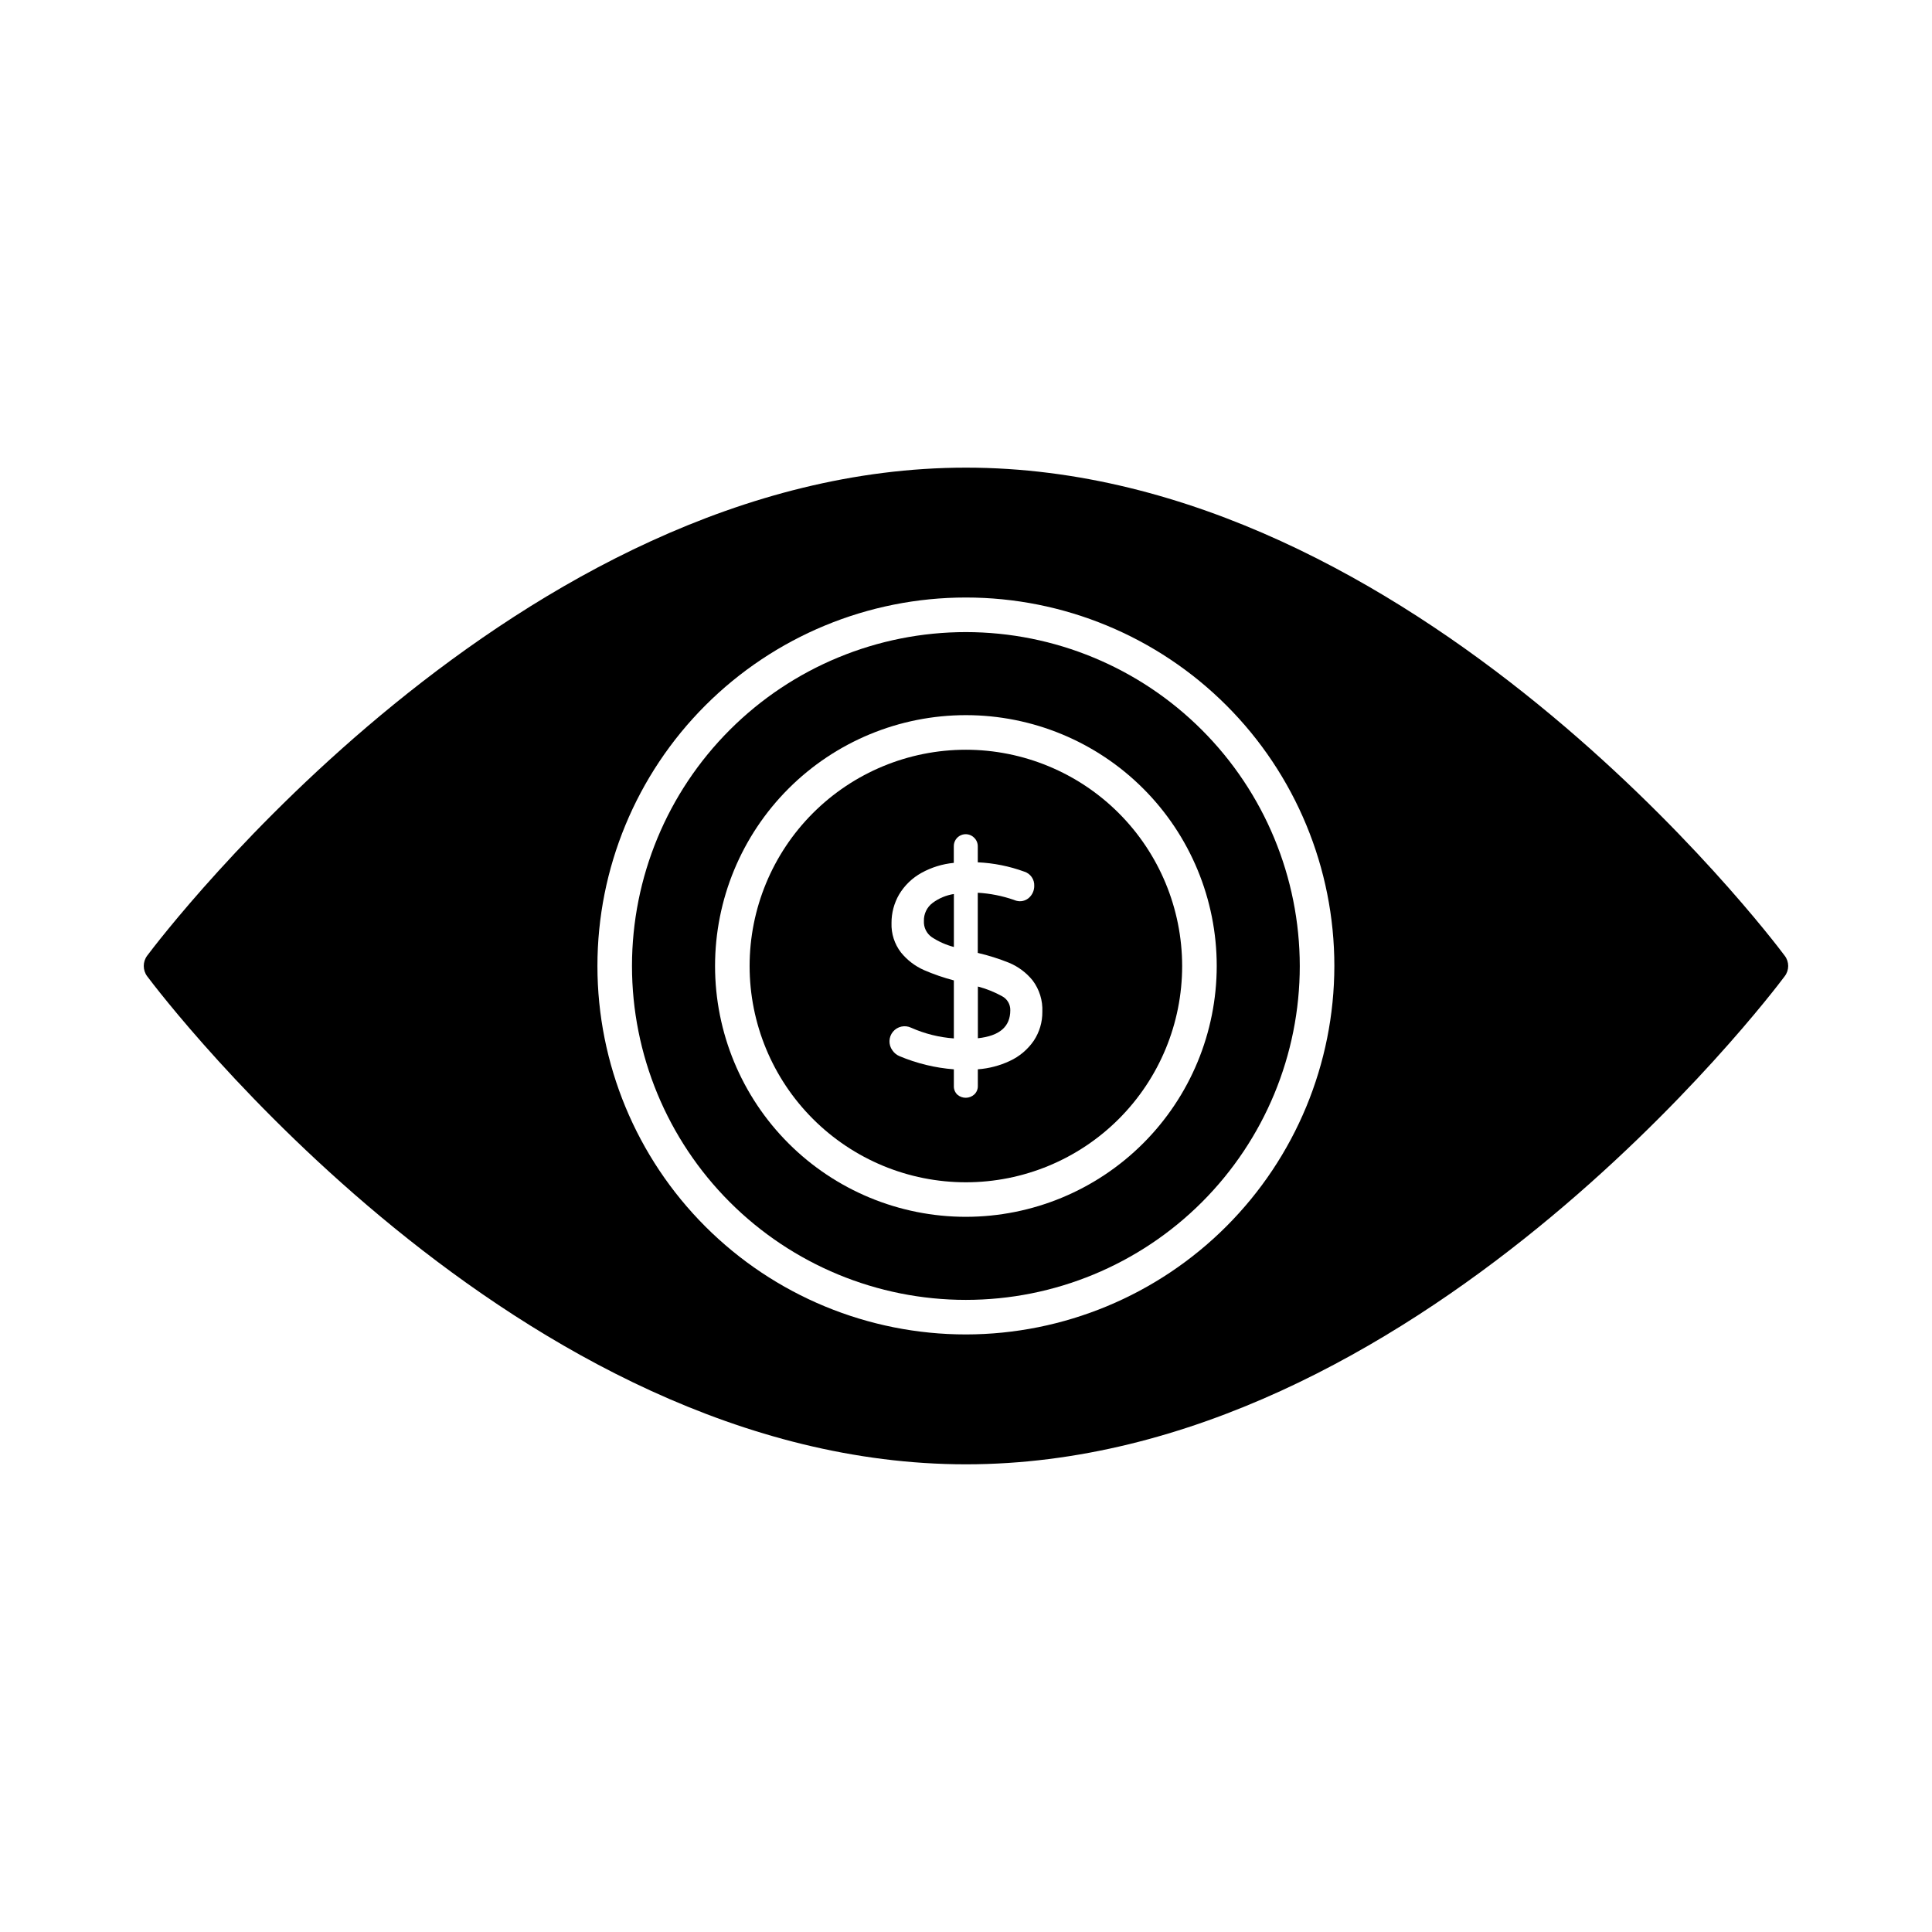 <?xml version="1.0" encoding="UTF-8"?>
<!-- Uploaded to: SVG Repo, www.svgrepo.com, Generator: SVG Repo Mixer Tools -->
<svg fill="#000000" width="800px" height="800px" version="1.1" viewBox="144 144 512 512" xmlns="http://www.w3.org/2000/svg">
 <g>
  <path d="m399.97 342.69c-15.203 0-29.781 6.039-40.531 16.789-10.746 10.75-16.785 25.328-16.785 40.527 0 15.203 6.039 29.781 16.789 40.527 10.75 10.75 25.328 16.789 40.527 16.785 15.203 0 29.781-6.039 40.527-16.789 10.75-10.75 16.789-25.328 16.785-40.527-0.012-15.199-6.055-29.77-16.801-40.516s-25.316-16.785-40.512-16.797zm18.012 77.078c-1.598 2.34-3.797 4.203-6.371 5.391-2.664 1.254-5.539 2.004-8.477 2.219v4.406c0.023 0.844-0.309 1.656-0.918 2.242-1.27 1.172-3.219 1.195-4.519 0.055-0.617-0.598-0.949-1.43-0.914-2.289v-4.41c-4.961-0.383-9.824-1.562-14.406-3.492-0.762-0.316-1.414-0.852-1.879-1.539-1.09-1.484-1.027-3.523 0.152-4.941 1.18-1.418 3.172-1.848 4.832-1.043 3.574 1.586 7.398 2.543 11.301 2.824v-15.375c-2.715-0.711-5.371-1.629-7.945-2.746-2.367-1.055-4.453-2.656-6.082-4.672-1.711-2.227-2.594-4.981-2.496-7.785-0.016-2.66 0.68-5.273 2.016-7.574 1.441-2.406 3.496-4.387 5.953-5.738 2.637-1.449 5.543-2.348 8.539-2.633v-4.356c-0.035-1.297 0.727-2.488 1.926-2.992 1.195-0.508 2.582-0.227 3.488 0.703 0.613 0.602 0.953 1.43 0.938 2.289v4.211c4.203 0.188 8.352 1.02 12.305 2.461 1.656 0.508 2.758 2.086 2.66 3.816 0 1.012-0.363 1.988-1.031 2.75-0.707 0.84-1.754 1.312-2.852 1.285-0.527-0.023-1.047-0.148-1.527-0.363-3.082-1.066-6.297-1.699-9.555-1.887v15.945c2.828 0.656 5.598 1.531 8.289 2.613 2.438 1.02 4.586 2.625 6.246 4.676 1.801 2.391 2.711 5.332 2.578 8.32 0.027 2.711-0.758 5.367-2.25 7.629z"/>
  <path d="m396.79 394.96v-14.039c-2.039 0.316-3.973 1.121-5.629 2.352-1.512 1.125-2.375 2.918-2.316 4.805-0.09 1.695 0.703 3.316 2.098 4.285 1.793 1.176 3.769 2.055 5.848 2.598z"/>
  <path d="m411.74 411.71c0.031-1.547-0.812-2.981-2.18-3.703-2.023-1.117-4.18-1.98-6.414-2.57v13.711c5.777-0.629 8.594-3.07 8.594-7.438z"/>
  <path d="m616.96 397.27c-3.938-5.312-98.195-129.34-216.96-129.34-118.76 0-213.02 124.03-217 129.34-1.199 1.617-1.199 3.832 0 5.449 3.984 5.312 98.242 129.34 217 129.34 118.76 0 213.02-124.03 216.96-129.34 1.238-1.605 1.238-3.844 0-5.449zm-216.96 100.37c-25.902 0.008-50.742-10.273-69.059-28.582-18.32-18.309-28.613-43.145-28.617-69.047-0.004-25.898 10.277-50.738 28.59-69.055 18.312-18.316 43.148-28.609 69.047-28.609 25.898-0.004 50.738 10.285 69.055 28.598 18.312 18.312 28.602 43.148 28.602 69.051-0.027 25.883-10.32 50.699-28.621 69.004-18.301 18.305-43.113 28.605-68.996 28.641z"/>
  <path d="m400 311.51c-23.473-0.008-45.984 9.309-62.582 25.902-16.602 16.59-25.93 39.098-25.934 62.566s9.312 45.98 25.906 62.578 39.102 25.926 62.57 25.926c23.473 0.004 45.98-9.316 62.578-25.914 16.594-16.594 25.918-39.102 25.918-62.57-0.02-23.457-9.344-45.949-25.93-62.539-16.582-16.59-39.07-25.922-62.527-25.949zm-0.027 154.96c-17.633 0-34.539-7.004-47.008-19.469-12.465-12.465-19.469-29.375-19.469-47.004 0-17.633 7.004-34.539 19.469-47.008 12.469-12.465 29.375-19.469 47.008-19.469 17.629 0 34.535 7.004 47.004 19.469 12.465 12.469 19.469 29.375 19.469 47.008-0.012 17.625-7.019 34.523-19.484 46.988-12.465 12.465-29.363 19.473-46.988 19.484z"/>
 </g>
</svg>